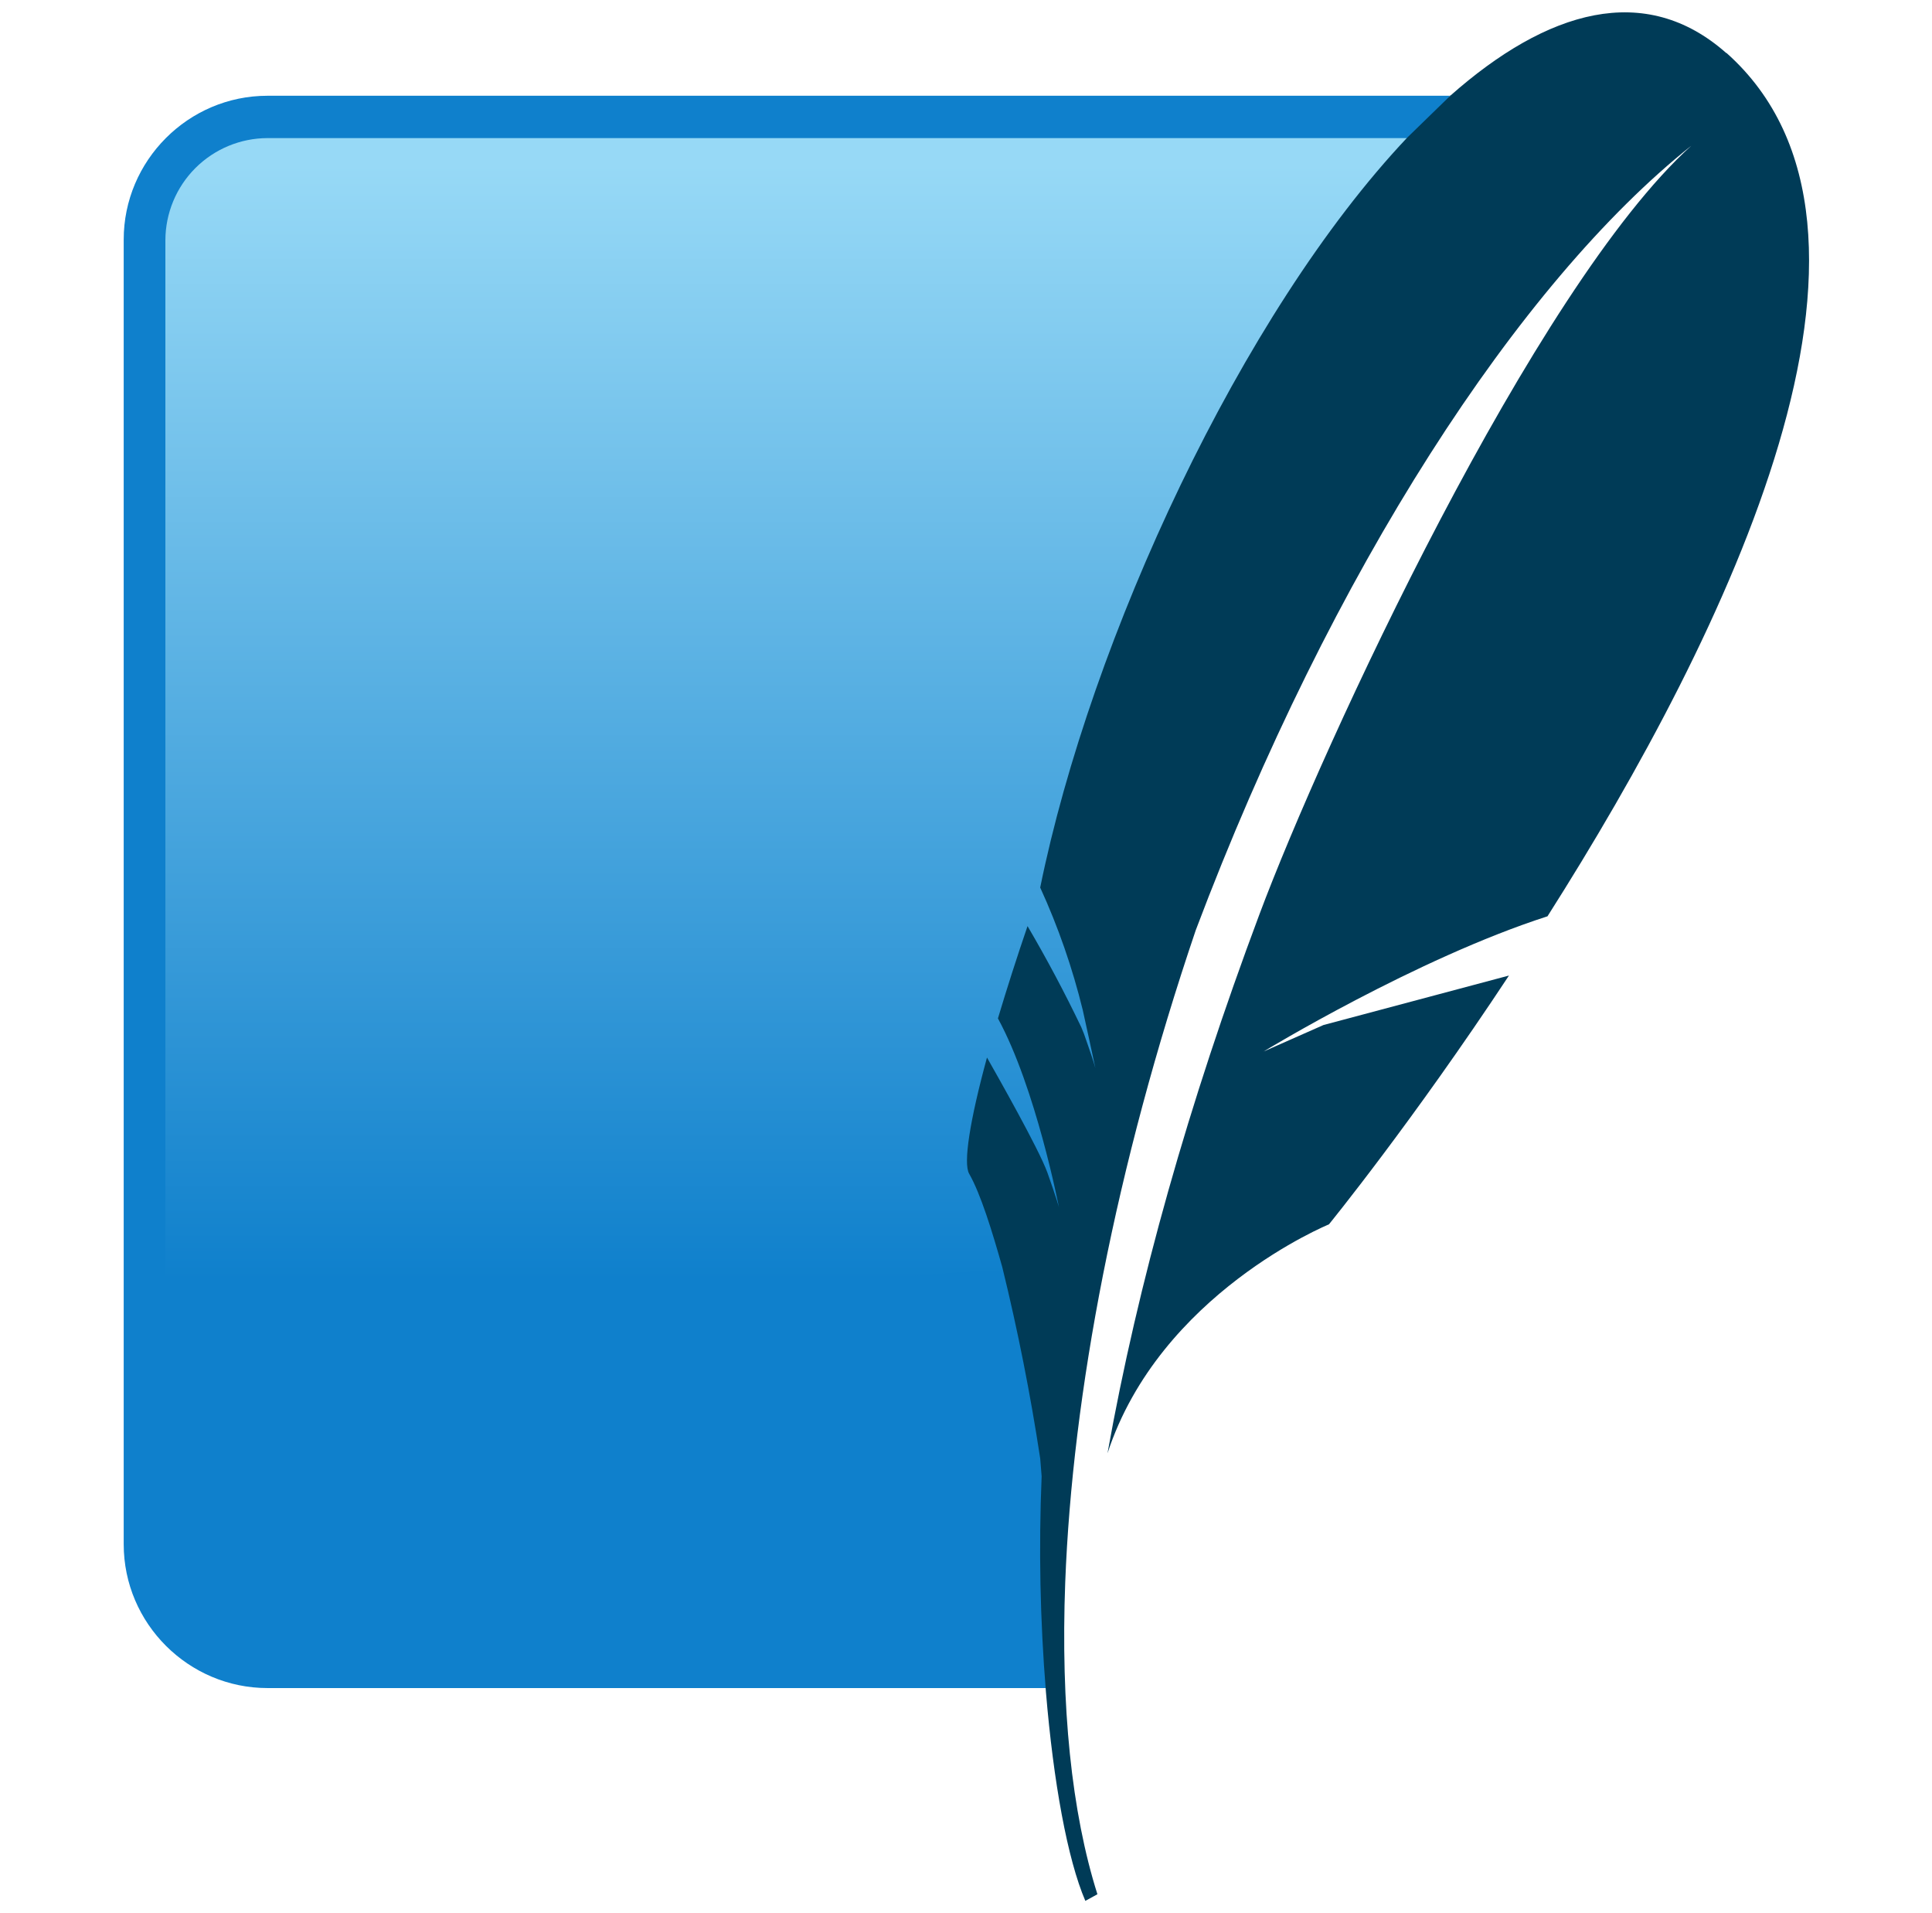 <svg width="101" height="100" viewBox="0 0 101 100" fill="none" xmlns="http://www.w3.org/2000/svg">
<path d="M75.819 5.005H13.984C9.834 5.005 6.467 8.403 6.467 12.522V80.716C6.467 84.866 9.864 88.233 13.984 88.233H54.726C54.275 67.968 61.19 28.639 75.834 4.945L75.819 5.005Z" fill="#0F80CC"/>
<path d="M73.563 7.218H13.983C12.569 7.222 11.214 7.785 10.214 8.785C9.214 9.785 8.65 11.141 8.646 12.555V75.772C22.147 70.586 42.398 66.121 56.409 66.331C60.729 46.246 66.451 26.492 73.563 7.218Z" fill="url(#paint0_linear_1725_88)"/>
<path d="M90.25 2.777C86.01 -0.981 80.883 0.522 75.817 5.003L73.562 7.197C64.902 16.368 57.025 33.387 54.379 46.391C55.321 48.45 56.066 50.595 56.604 52.795L56.934 54.299L57.265 55.832C57.265 55.832 57.19 55.532 56.874 54.63L56.664 54.028C56.622 53.917 56.577 53.806 56.529 53.697C55.666 51.895 54.728 50.129 53.717 48.406C53.17 50.004 52.654 51.613 52.169 53.231C54.153 56.87 55.356 63.094 55.356 63.094C55.356 63.094 55.251 62.688 54.755 61.29C54.303 60.042 52.108 56.178 51.597 55.276C50.695 58.584 50.35 60.809 50.665 61.35C51.267 62.402 51.868 64.356 52.394 66.221C53.206 69.527 53.868 72.868 54.379 76.233L54.454 77.165C54.298 80.925 54.373 84.691 54.679 88.441C55.07 93.147 55.807 97.191 56.739 99.356L57.37 99.01C56.017 94.74 55.446 89.162 55.687 82.713C56.062 72.866 58.318 60.989 62.512 48.616C69.623 29.778 79.425 14.775 88.416 7.618C80.222 15.015 69.142 38.949 65.835 47.804C62.121 57.727 59.49 67.048 57.897 75.963C60.633 67.604 69.473 63.996 69.473 63.996C69.473 63.996 73.833 58.644 78.884 50.991L69.187 53.577L66.06 54.96C66.06 54.96 74.028 50.104 80.899 47.894C90.325 33.056 100.593 11.963 90.25 2.762" fill="#003B57"/>
<defs>
<linearGradient id="paint0_linear_1725_88" x1="46.096" y1="8.616" x2="46.096" y2="71.969" gradientUnits="userSpaceOnUse">
<stop stop-color="#97D9F6"/>
<stop offset="0.92" stop-color="#0F80CC"/>
<stop offset="1" stop-color="#0F80CC"/>
</linearGradient>
</defs>
</svg>
